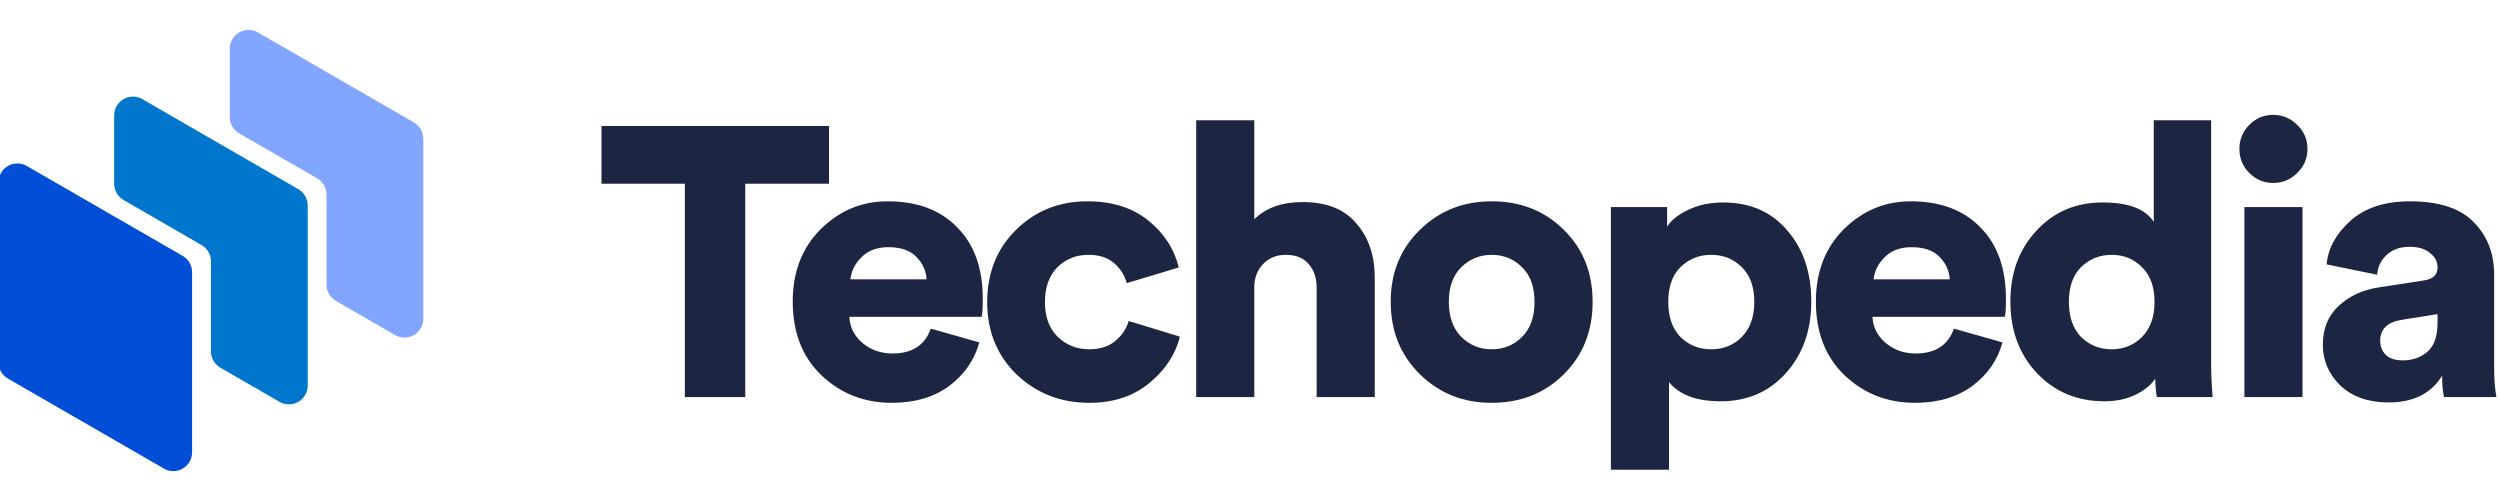 <svg xmlns="http://www.w3.org/2000/svg" width="280" height="56" viewBox="0 0 280 56" fill="none"><div xmlns="" id="in-page-channel-node-id" data-channel-name="in_page_channel_nGMmU8"/>
    <g clip-path="url(#clip0_40_31)">
        <path d="M92.849 20.576H83.47V44.474H76.703V20.576H67.367V14.109H92.849V20.576Z" fill="#1C2642"/>
        <path d="M95.252 31.283H103.775C103.718 30.312 103.332 29.47 102.618 28.756C101.933 28.042 100.891 27.685 99.492 27.685C98.236 27.685 97.237 28.056 96.494 28.799C95.752 29.541 95.338 30.369 95.252 31.283ZM104.246 36.807L109.685 38.349C109.142 40.319 108.015 41.947 106.302 43.232C104.588 44.488 102.447 45.116 99.877 45.116C96.794 45.116 94.167 44.088 91.997 42.032C89.856 39.977 88.785 37.221 88.785 33.767C88.785 30.455 89.827 27.757 91.912 25.672C94.024 23.588 96.523 22.546 99.406 22.546C102.718 22.546 105.317 23.517 107.201 25.458C109.114 27.371 110.07 30.041 110.07 33.467C110.07 34.552 110.027 35.223 109.942 35.48H95.124C95.181 36.65 95.68 37.636 96.623 38.435C97.565 39.206 98.678 39.591 99.963 39.591C102.162 39.591 103.589 38.663 104.246 36.807Z" fill="#1C2642"/>
        <path d="M121.916 28.542C120.517 28.542 119.346 29.013 118.404 29.955C117.49 30.897 117.033 32.197 117.033 33.852C117.033 35.48 117.505 36.765 118.447 37.707C119.417 38.649 120.602 39.12 122.001 39.12C123.172 39.12 124.128 38.82 124.871 38.221C125.642 37.593 126.156 36.836 126.412 35.951L132.151 37.707C131.637 39.734 130.481 41.476 128.682 42.932C126.912 44.388 124.685 45.116 122.001 45.116C118.804 45.116 116.091 44.059 113.864 41.947C111.666 39.805 110.566 37.107 110.566 33.852C110.566 30.569 111.637 27.871 113.779 25.758C115.948 23.617 118.618 22.546 121.787 22.546C124.557 22.546 126.827 23.26 128.597 24.688C130.367 26.115 131.509 27.871 132.023 29.955L126.198 31.711C125.941 30.797 125.456 30.041 124.742 29.441C124.029 28.842 123.086 28.542 121.916 28.542Z" fill="#1C2642"/>
        <path d="M140.482 31.968V44.474H133.973V13.467H140.482V24.559C141.767 23.274 143.58 22.632 145.921 22.632C148.577 22.632 150.575 23.431 151.917 25.03C153.288 26.6 153.974 28.628 153.974 31.112V44.474H147.463V32.225C147.463 31.112 147.163 30.227 146.564 29.57C145.993 28.884 145.136 28.542 143.994 28.542C142.995 28.542 142.167 28.87 141.51 29.527C140.882 30.155 140.539 30.969 140.482 31.968Z" fill="#1C2642"/>
        <path d="M167.067 39.12C168.408 39.12 169.536 38.663 170.45 37.75C171.391 36.836 171.864 35.523 171.864 33.81C171.864 32.097 171.391 30.797 170.45 29.912C169.536 28.999 168.408 28.542 167.067 28.542C165.753 28.542 164.626 28.999 163.683 29.912C162.742 30.826 162.269 32.125 162.269 33.81C162.269 35.494 162.742 36.807 163.683 37.75C164.626 38.663 165.753 39.12 167.067 39.12ZM167.067 22.546C170.293 22.546 172.976 23.602 175.118 25.715C177.288 27.828 178.373 30.526 178.373 33.81C178.373 37.093 177.288 39.805 175.118 41.947C172.976 44.059 170.293 45.116 167.067 45.116C163.869 45.116 161.184 44.045 159.015 41.904C156.845 39.763 155.76 37.065 155.76 33.81C155.76 30.555 156.845 27.871 159.015 25.758C161.184 23.617 163.869 22.546 167.067 22.546Z" fill="#1C2642"/>
        <path d="M186.931 52.611H180.422V23.188H186.717V25.373C187.202 24.63 188.002 24.002 189.115 23.488C190.257 22.946 191.542 22.675 192.969 22.675C195.996 22.675 198.395 23.717 200.164 25.801C201.964 27.857 202.863 30.512 202.863 33.767C202.863 37.022 201.906 39.705 199.993 41.818C198.109 43.903 195.683 44.944 192.713 44.944C190.028 44.944 188.101 44.231 186.931 42.803V52.611ZM195.068 37.75C196.011 36.807 196.482 35.494 196.482 33.809C196.482 32.125 196.011 30.826 195.068 29.912C194.154 28.999 193.013 28.542 191.642 28.542C190.301 28.542 189.158 28.999 188.216 29.912C187.302 30.826 186.845 32.125 186.845 33.809C186.845 35.494 187.302 36.807 188.216 37.75C189.158 38.663 190.301 39.12 191.642 39.12C193.013 39.12 194.154 38.663 195.068 37.75Z" fill="#1C2642"/>
        <path d="M209.846 31.283H218.369C218.313 30.312 217.927 29.47 217.212 28.756C216.528 28.042 215.485 27.685 214.087 27.685C212.831 27.685 211.83 28.056 211.089 28.799C210.346 29.541 209.932 30.369 209.846 31.283ZM218.841 36.807L224.279 38.349C223.737 40.319 222.61 41.947 220.896 43.232C219.183 44.488 217.041 45.116 214.471 45.116C211.388 45.116 208.761 44.088 206.592 42.032C204.45 39.977 203.379 37.221 203.379 33.767C203.379 30.455 204.422 27.757 206.506 25.672C208.619 23.588 211.118 22.546 214.001 22.546C217.312 22.546 219.911 23.517 221.795 25.458C223.708 27.371 224.665 30.041 224.665 33.467C224.665 34.552 224.623 35.223 224.536 35.48H209.718C209.775 36.65 210.274 37.636 211.217 38.435C212.159 39.206 213.273 39.591 214.558 39.591C216.755 39.591 218.184 38.663 218.841 36.807Z" fill="#1C2642"/>
        <path d="M247.647 13.467V40.662C247.647 41.947 247.703 43.217 247.818 44.474H241.564C241.451 43.788 241.393 43.103 241.393 42.418C240.88 43.16 240.108 43.774 239.081 44.26C238.082 44.716 236.954 44.945 235.698 44.945C232.671 44.945 230.158 43.903 228.161 41.818C226.161 39.706 225.162 37.022 225.162 33.767C225.162 30.569 226.132 27.928 228.074 25.844C230.016 23.731 232.486 22.675 235.483 22.675C238.396 22.675 240.308 23.403 241.222 24.859V13.467H247.647ZM233.085 29.913C232.171 30.826 231.714 32.125 231.714 33.81C231.714 35.494 232.171 36.808 233.085 37.75C234.027 38.663 235.17 39.12 236.511 39.12C237.853 39.12 238.981 38.663 239.895 37.75C240.836 36.808 241.308 35.494 241.308 33.81C241.308 32.125 240.836 30.826 239.895 29.913C238.981 28.999 237.853 28.542 236.511 28.542C235.17 28.542 234.027 28.999 233.085 29.913Z" fill="#1C2642"/>
        <path d="M257.881 44.474H251.371V23.189H257.881V44.474ZM251.928 19.377C251.185 18.635 250.814 17.735 250.814 16.679C250.814 15.622 251.185 14.723 251.928 13.981C252.67 13.238 253.555 12.867 254.583 12.867C255.64 12.867 256.539 13.238 257.282 13.981C258.052 14.723 258.438 15.622 258.438 16.679C258.438 17.735 258.052 18.635 257.282 19.377C256.539 20.119 255.64 20.49 254.583 20.49C253.555 20.49 252.67 20.119 251.928 19.377Z" fill="#1C2642"/>
        <path d="M260.158 38.606C260.158 36.807 260.744 35.366 261.914 34.281C263.084 33.167 264.597 32.468 266.453 32.182L271.464 31.411C272.492 31.268 273.006 30.783 273.006 29.955C273.006 29.299 272.72 28.756 272.15 28.328C271.606 27.871 270.851 27.642 269.88 27.642C268.794 27.642 267.924 27.957 267.267 28.585C266.639 29.184 266.297 29.912 266.24 30.769L260.587 29.613C260.729 27.842 261.601 26.229 263.199 24.773C264.826 23.288 267.067 22.546 269.922 22.546C273.149 22.546 275.519 23.317 277.032 24.859C278.573 26.401 279.345 28.371 279.345 30.769V41.176C279.345 42.518 279.43 43.617 279.601 44.474H273.734C273.592 43.903 273.52 43.103 273.52 42.075C272.292 44.074 270.294 45.073 267.524 45.073C265.269 45.073 263.47 44.445 262.129 43.189C260.815 41.904 260.158 40.376 260.158 38.606ZM269.109 40.362C270.223 40.362 271.151 40.034 271.892 39.377C272.636 38.721 273.006 37.636 273.006 36.122V35.18L268.98 35.822C267.382 36.079 266.582 36.865 266.582 38.178C266.582 38.778 266.781 39.291 267.181 39.72C267.609 40.148 268.252 40.362 269.109 40.362Z" fill="#1C2642"/>
        <path d="M36.571 31.88C36.572 32.25 36.669 32.613 36.854 32.933C37.039 33.253 37.305 33.519 37.625 33.703L44.255 37.531C44.575 37.715 44.938 37.812 45.307 37.812C45.677 37.812 46.039 37.715 46.359 37.53C46.679 37.345 46.945 37.079 47.129 36.76C47.314 36.44 47.411 36.077 47.411 35.707V15.535C47.411 15.166 47.314 14.803 47.129 14.484C46.945 14.164 46.679 13.899 46.36 13.714L28.89 3.633C28.57 3.449 28.207 3.352 27.838 3.352C27.469 3.352 27.107 3.449 26.787 3.634C26.467 3.818 26.202 4.084 26.017 4.403C25.832 4.723 25.735 5.085 25.734 5.454V13.111C25.735 13.481 25.832 13.844 26.016 14.164C26.201 14.483 26.466 14.749 26.785 14.935L35.518 19.972C35.838 20.156 36.104 20.421 36.288 20.741C36.473 21.061 36.57 21.424 36.569 21.793L36.571 31.88Z" fill="#82A5FF"/>
        <path d="M23.627 29.269V39.356C23.626 39.726 23.723 40.089 23.908 40.409C24.092 40.729 24.358 40.995 24.678 41.18L31.308 45.007C31.628 45.192 31.991 45.289 32.36 45.288C32.73 45.288 33.092 45.191 33.412 45.006C33.732 44.821 33.997 44.556 34.182 44.236C34.367 43.916 34.464 43.553 34.464 43.184V23.011C34.464 22.642 34.366 22.279 34.181 21.959C33.996 21.639 33.73 21.373 33.41 21.188L15.943 11.103C15.623 10.918 15.26 10.82 14.891 10.82C14.521 10.82 14.159 10.917 13.839 11.101C13.519 11.286 13.253 11.552 13.068 11.872C12.884 12.192 12.787 12.555 12.787 12.924V20.581C12.787 20.95 12.883 21.313 13.068 21.633C13.253 21.953 13.518 22.218 13.838 22.402L22.575 27.446C22.895 27.631 23.16 27.897 23.345 28.217C23.529 28.537 23.627 28.9 23.627 29.269Z" fill="#0077CC"/>
        <path d="M20.463 28.664L2.994 18.586C2.674 18.401 2.311 18.304 1.941 18.304C1.572 18.305 1.209 18.402 0.89 18.587C0.57 18.771 0.304 19.037 0.12 19.357C-0.065 19.677 -0.162 20.04 -0.162 20.409V40.584C-0.162 40.953 -0.065 41.315 0.119 41.635C0.304 41.955 0.569 42.22 0.889 42.405L11.728 48.654L18.359 52.481C18.679 52.666 19.041 52.764 19.411 52.764C19.78 52.764 20.143 52.667 20.463 52.483C20.783 52.298 21.049 52.032 21.233 51.712C21.418 51.392 21.515 51.029 21.514 50.66V30.488C21.514 30.118 21.417 29.755 21.233 29.435C21.048 29.115 20.783 28.849 20.463 28.664Z" fill="#004ED6"/>
    </g>
    <defs>
        <clipPath id="clip0_40_31">
            <rect width="280" height="56" fill="white"/>
        </clipPath>
    </defs>
    <script xmlns=""/><script xmlns=""/></svg>